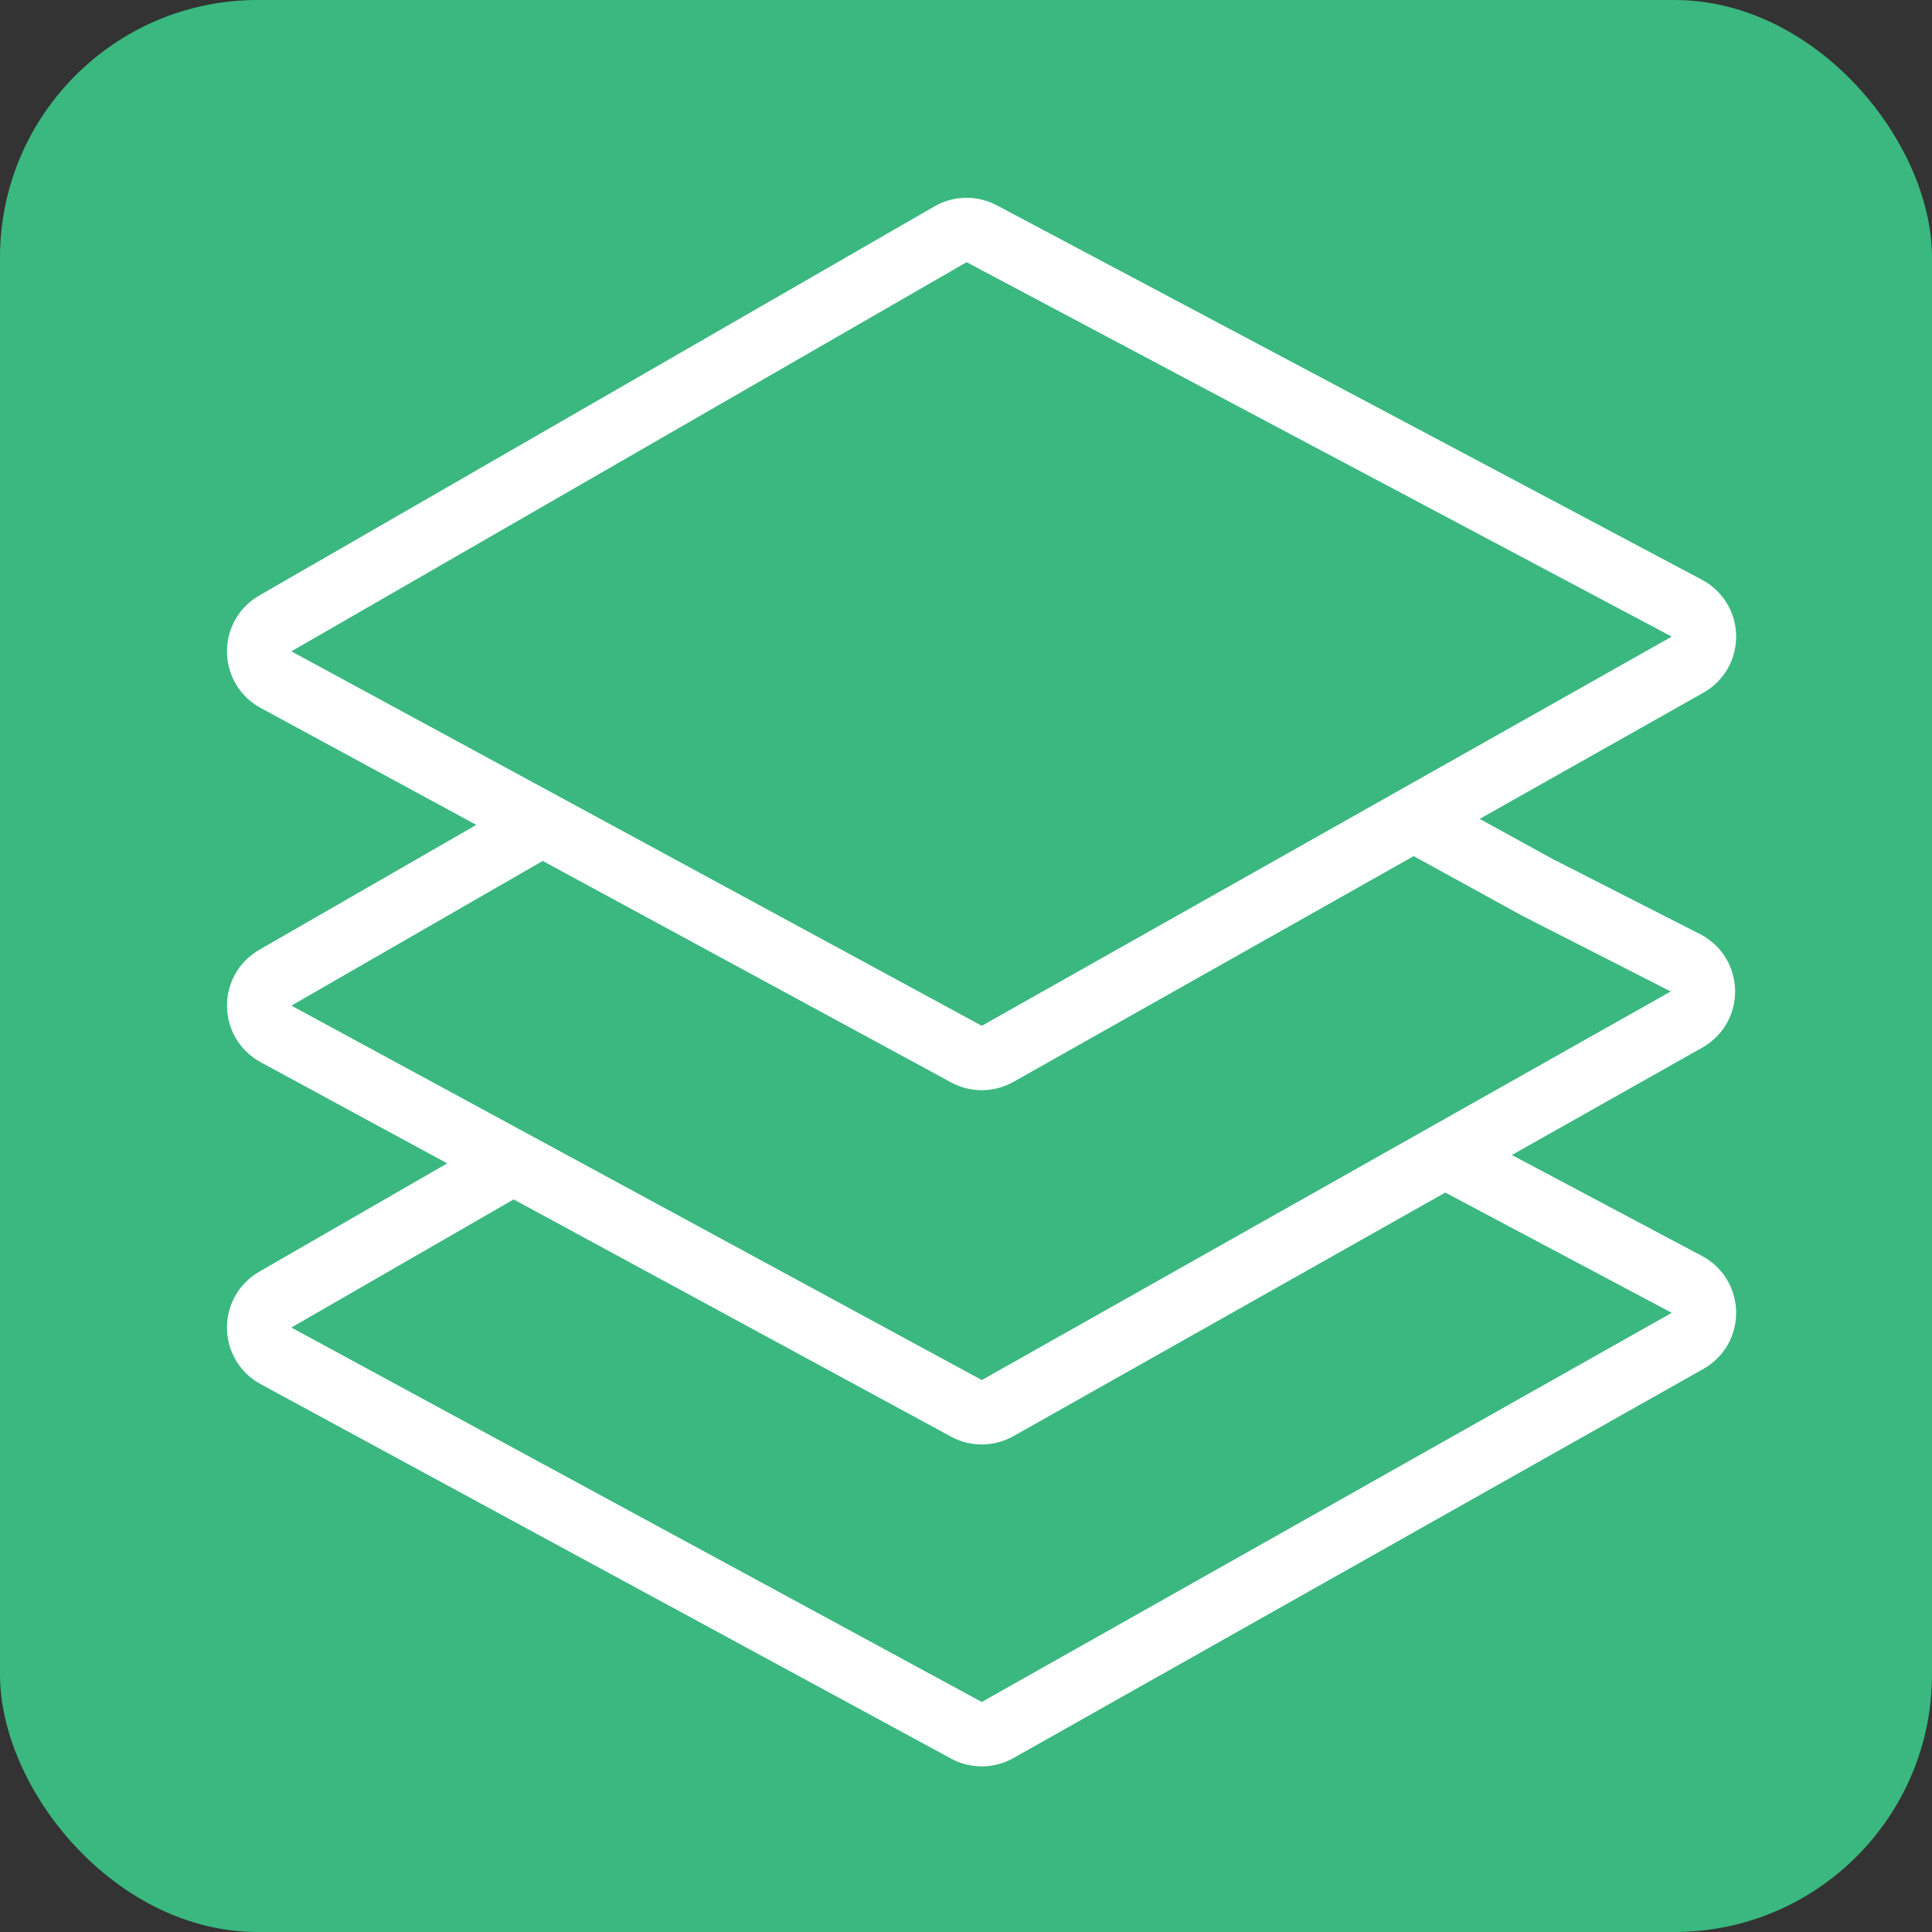 <svg width="60" height="60" viewBox="0 0 60 60" fill="none" xmlns="http://www.w3.org/2000/svg">
<rect x="0" y="0" width="60" height="60" fill="#333333" stroke="none"/>
<rect width="60" height="60" rx="8" fill="#3AB880"/>
<path d="M45 35.965L48 37.558L52.387 39.888C53.084 40.258 53.097 41.254 52.409 41.642L30.982 53.727C30.682 53.897 30.316 53.9 30.014 53.736L8.572 42.107C7.885 41.734 7.872 40.752 8.549 40.361L12.75 37.94L15.625 36.283" stroke="white" stroke-width="2" stroke-miterlimit="10"/>
<path d="M17 25.5L8.551 30.364C7.873 30.754 7.885 31.736 8.573 32.109L30.014 43.738C30.316 43.902 30.682 43.899 30.982 43.73L52.377 31.662C53.072 31.27 53.05 30.262 52.34 29.9L47.75 27.56L44 25.5" stroke="white" stroke-width="2" stroke-miterlimit="10"/>
<path d="M52.387 18.888L30.489 7.26C30.185 7.098 29.819 7.104 29.52 7.276L8.549 19.362C7.872 19.753 7.885 20.735 8.572 21.107L30.014 32.736C30.316 32.9 30.682 32.897 30.982 32.728L52.409 20.642C53.097 20.254 53.084 19.259 52.387 18.888Z" stroke="white" stroke-width="2" stroke-miterlimit="10"/>
</svg>
